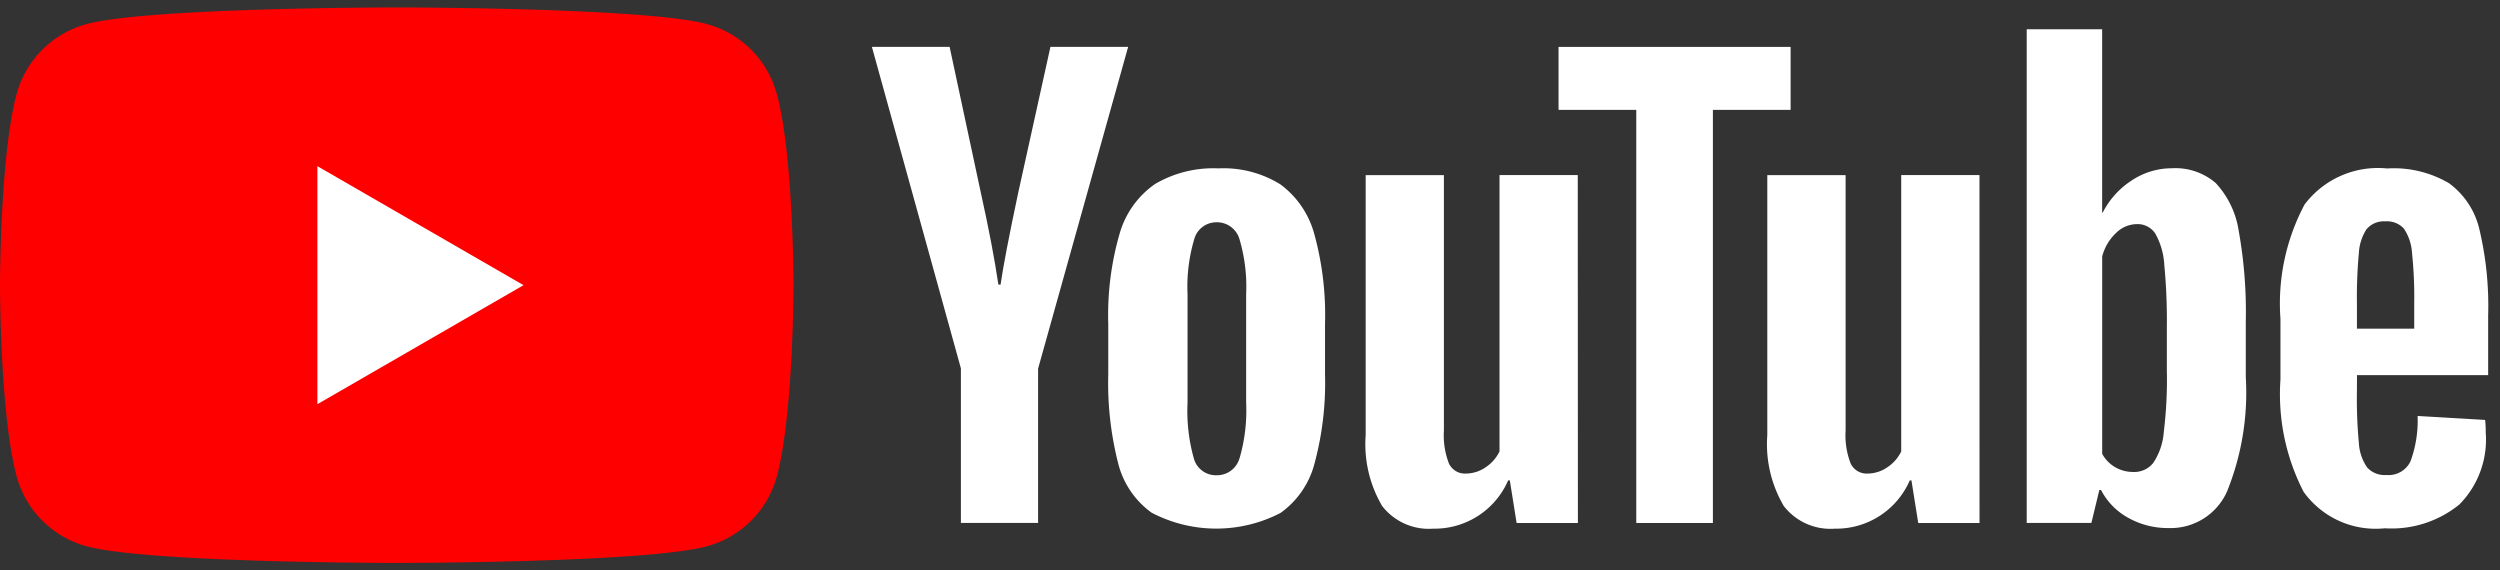<svg xmlns="http://www.w3.org/2000/svg" width="114" height="26" viewBox="0 0 114 26"><rect x="0" y="0" width="114" height="26" fill="#333333" stroke="none"/><defs><clipPath id="youtube_svg__b"><path fill="none" d="M0 0h113.455v25.328H0z" data-name="Rectangle 448"/></clipPath><clipPath id="youtube_svg__a"><path d="M0 0h114v26H0z"/></clipPath></defs><g data-name="Artboard – 5"><g data-name="Group 1195" clip-path="url(#youtube_svg__a)"><g clip-path="url(#youtube_svg__b)" data-name="Group 1185" transform="translate(0 .34)"><path fill="red" d="M35.425 3.955a4.53 4.53 0 00-3.2-3.2C29.405-.001 18.09-.001 18.09-.001s-11.314 0-14.135.758a4.531 4.531 0 00-3.2 3.2C0 6.776 0 12.664 0 12.664s0 5.888.757 8.709a4.531 4.531 0 003.2 3.2c2.821.757 14.135.757 14.135.757s11.315 0 14.135-.757a4.53 4.53 0 003.2-3.2c.757-2.82.757-8.709.757-8.709s0-5.888-.757-8.709" data-name="Path 876"/><path fill="#fff" d="M14.473 18.091l9.4-5.427-9.4-5.427z" data-name="Path 877"/><path fill="#fff" d="M43.82 16.468L39.758 1.796h3.544l1.424 6.651q.545 2.457.8 4.191h.1q.179-1.242.8-4.167L47.9 1.796h3.544l-4.107 14.672v7.038h-3.52v-7.038z" data-name="Path 878"/><path fill="#fff" d="M52.517 23.041a3.958 3.958 0 01-1.528-2.252 14.785 14.785 0 01-.452-4.062v-2.3a13.331 13.331 0 01.518-4.113 4.133 4.133 0 011.617-2.264 5.244 5.244 0 012.886-.712 4.925 4.925 0 012.82.724 4.161 4.161 0 011.552 2.264 13.9 13.9 0 01.491 4.1v2.3a14.113 14.113 0 01-.48 4.074 4 4 0 01-1.552 2.252 6.365 6.365 0 01-5.874-.012m4.009-2.484a7.774 7.774 0 00.3-2.535v-4.94a7.591 7.591 0 00-.3-2.5 1.065 1.065 0 00-1.05-.785 1.047 1.047 0 00-1.022.789 7.6 7.6 0 00-.3 2.5v4.941a8 8 0 00.286 2.535 1.04 1.04 0 001.036.77 1.064 1.064 0 001.048-.777" data-name="Path 879"/><path fill="#fff" d="M71.952 23.509h-2.794l-.31-1.942h-.077a3.654 3.654 0 01-3.416 2.2 2.689 2.689 0 01-2.329-1.034 5.561 5.561 0 01-.751-3.235V7.646h3.567v11.642a3.55 3.55 0 00.232 1.513.807.807 0 00.777.453 1.588 1.588 0 00.893-.286 1.783 1.783 0 00.634-.724v-12.6h3.568z" data-name="Path 880"/><path fill="#fff" d="M81.652 4.67h-3.544v18.838h-3.494V4.67H71.07V1.799h10.582z" data-name="Path 881"/><path fill="#fff" d="M90.266 23.509h-2.794l-.31-1.942h-.077a3.654 3.654 0 01-3.416 2.2 2.689 2.689 0 01-2.329-1.034 5.562 5.562 0 01-.751-3.235V7.646h3.571v11.642a3.551 3.551 0 00.232 1.513.807.807 0 00.777.453 1.588 1.588 0 00.893-.286 1.783 1.783 0 00.634-.724v-12.6h3.568z" data-name="Path 882"/><path fill="#fff" d="M102.084 10.18a4.1 4.1 0 00-1.048-2.174 2.808 2.808 0 00-1.993-.673 3.294 3.294 0 00-1.838.557 3.78 3.78 0 00-1.32 1.463h-.027V.995h-3.44v22.51h2.949l.363-1.5h.078a3.048 3.048 0 001.242 1.269 3.687 3.687 0 001.838.465 2.815 2.815 0 002.665-1.668 12.018 12.018 0 00.855-5.215v-2.512a20.921 20.921 0 00-.324-4.164m-3.273 6.472a19.955 19.955 0 01-.143 2.716 2.908 2.908 0 01-.48 1.4 1.1 1.1 0 01-.905.414 1.639 1.639 0 01-.816-.209 1.558 1.558 0 01-.607-.619v-9a2.233 2.233 0 01.622-1.06 1.368 1.368 0 01.956-.414.963.963 0 01.84.426 3.265 3.265 0 01.414 1.435 26.877 26.877 0 01.116 2.871v2.046z" data-name="Path 883"/><path fill="#fff" d="M107.475 17.567a21.463 21.463 0 00.089 2.291 2.176 2.176 0 00.375 1.114 1.069 1.069 0 00.879.348 1.107 1.107 0 001.1-.622 5.389 5.389 0 00.325-2.07l3.079.181a4.653 4.653 0 01.027.569 4.209 4.209 0 01-1.2 3.285 4.9 4.9 0 01-3.4 1.087 4.045 4.045 0 01-3.7-1.656 9.688 9.688 0 01-1.06-5.123v-2.77a9.607 9.607 0 011.1-5.215 4.189 4.189 0 013.765-1.644 4.964 4.964 0 012.821.673 3.614 3.614 0 011.385 2.1 15.133 15.133 0 01.4 3.934v2.716h-5.981zm.453-7.476a2.192 2.192 0 00-.363 1.1 21.8 21.8 0 00-.089 2.317v1.138h2.612V13.51a19.284 19.284 0 00-.1-2.317 2.211 2.211 0 00-.375-1.114 1.041 1.041 0 00-.84-.325 1.022 1.022 0 00-.84.339" data-name="Path 884"/></g></g></g></svg>